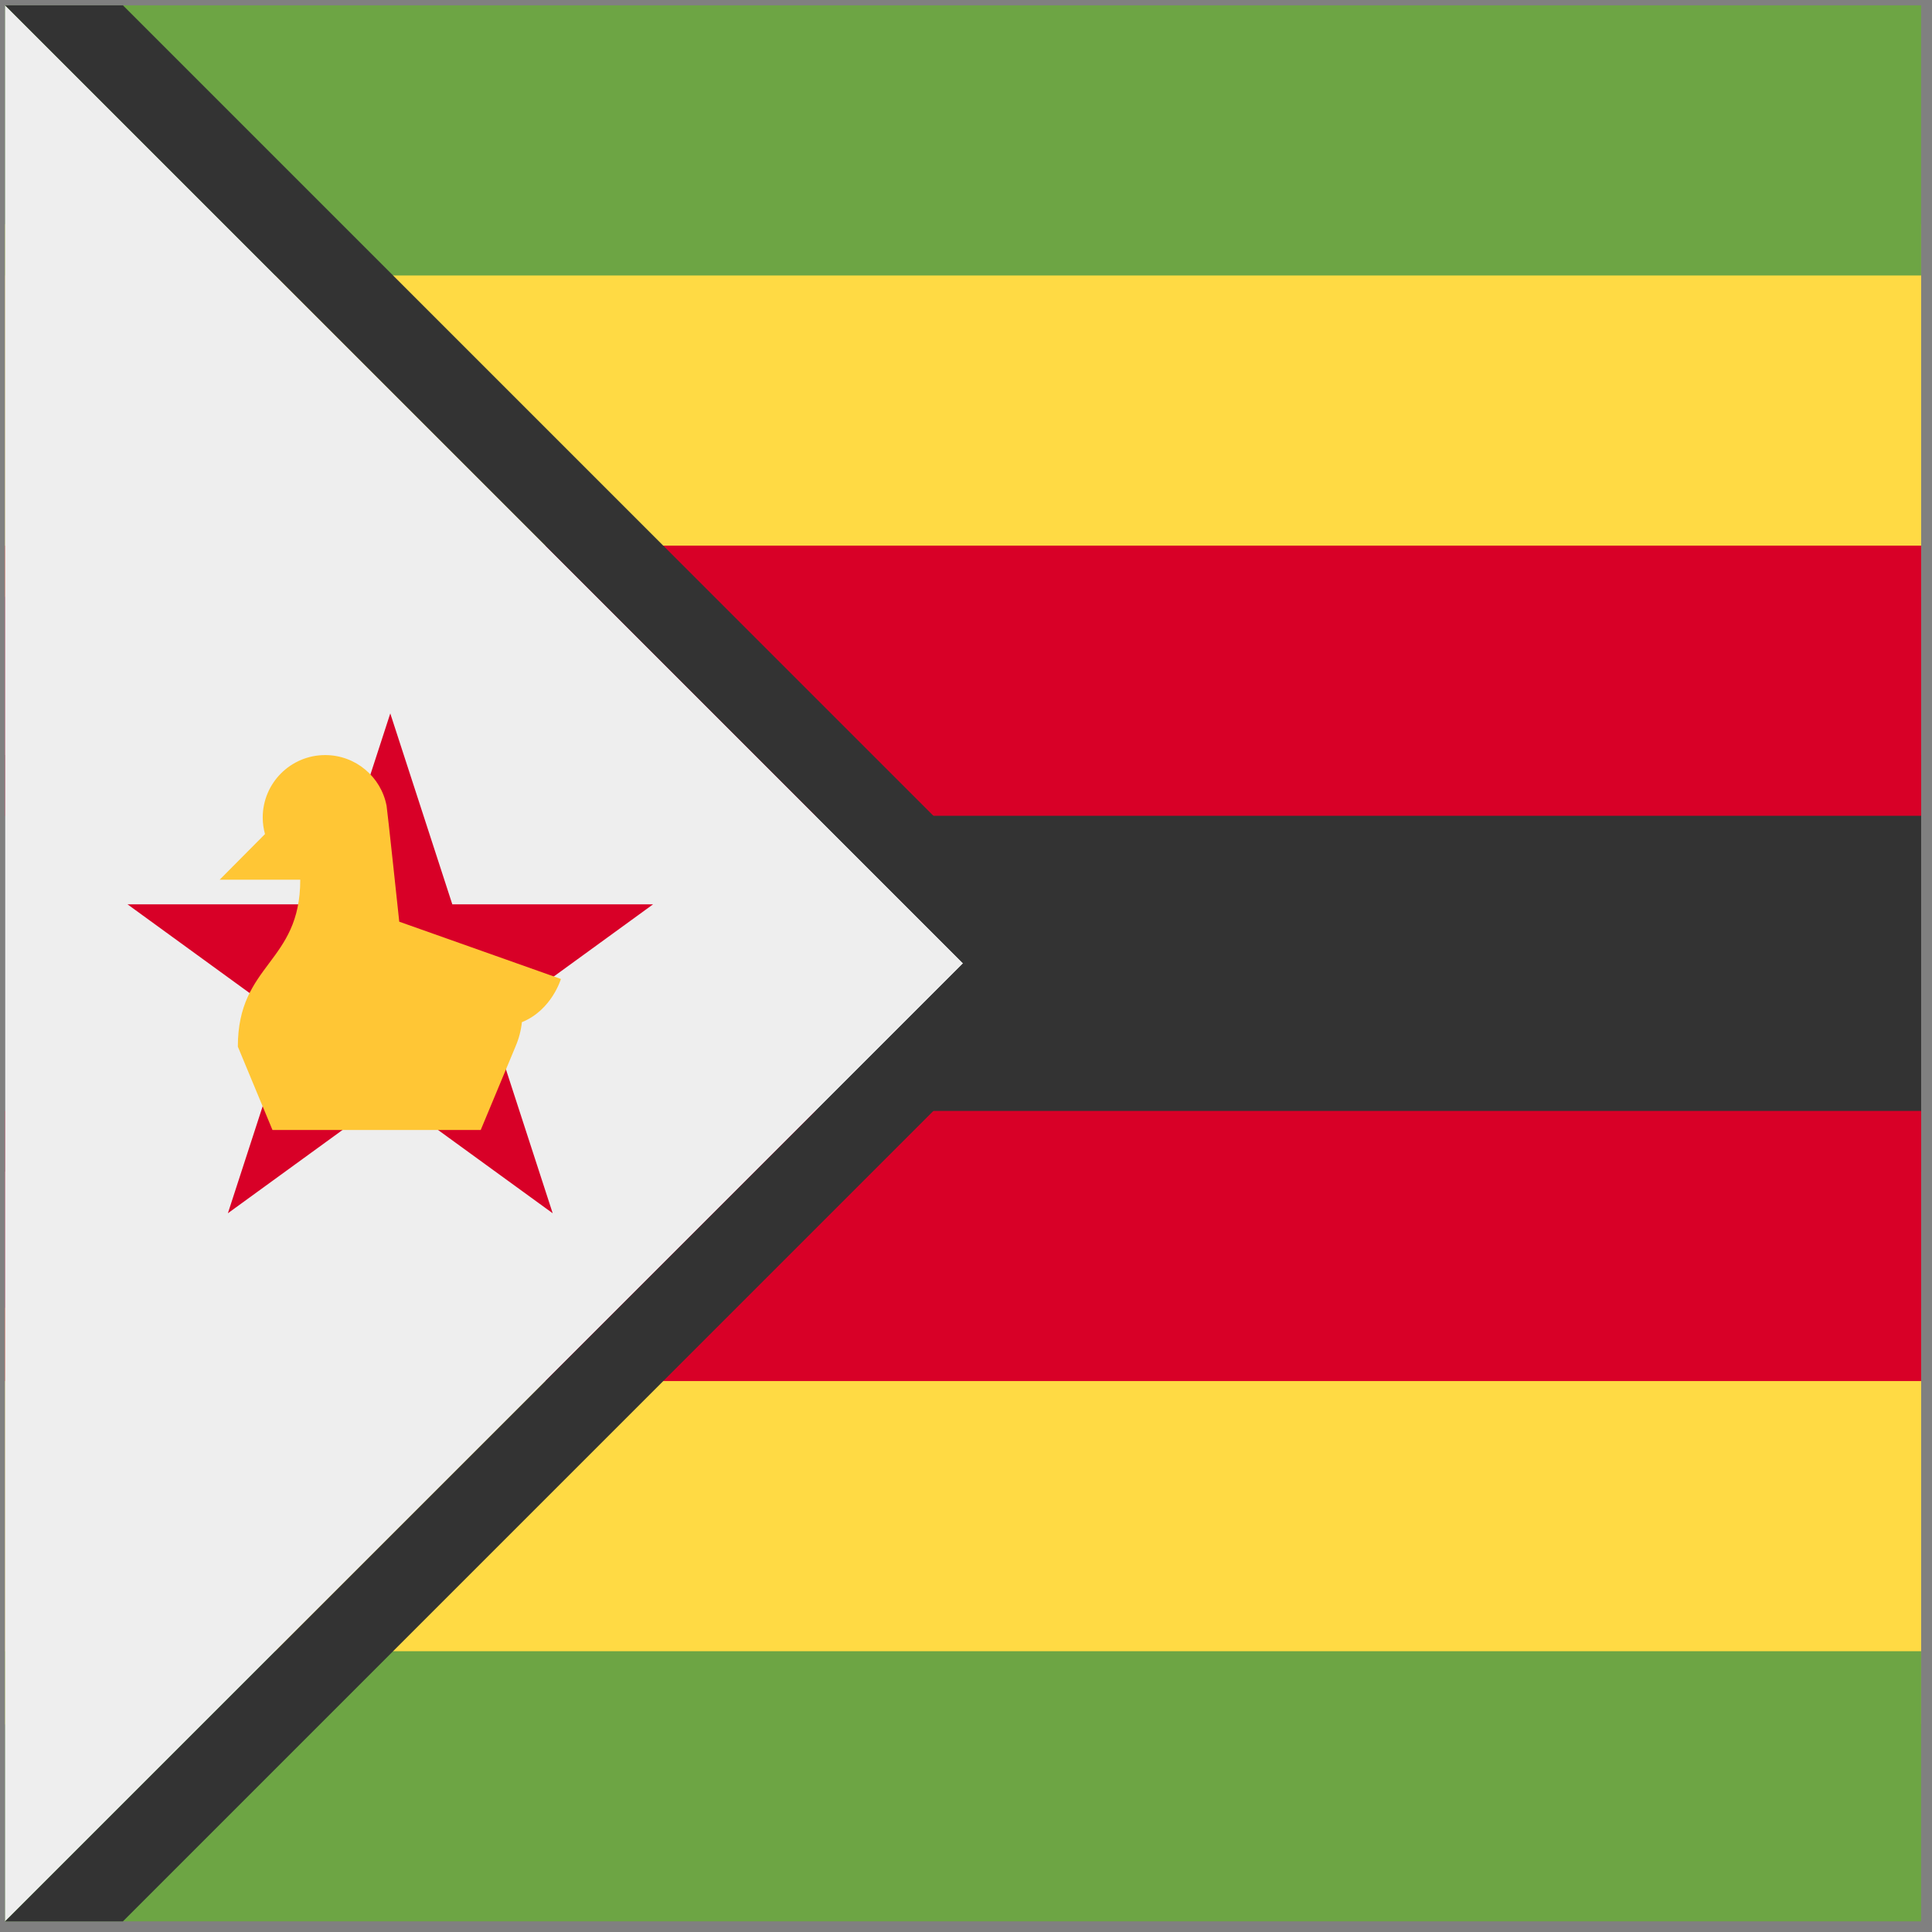 <svg width="121" height="121" viewBox="0 0 121 121" fill="none" xmlns="http://www.w3.org/2000/svg">
<rect x="0" y="0" width="121" height="121" fill="#808080" stroke="none"/>
<rect x="0.32" y="47.29" width="120" height="26.087" fill="#333333"/>
<rect x="0.32" y="14.045" width="120" height="23.335" fill="#FFDA44"/>
<rect x="0.32" y="81.912" width="120" height="26.085" fill="#FFDA44"/>
<path fill-rule="evenodd" clip-rule="evenodd" d="M120.32 0.334H0.32V17.253H120.32V0.334ZM120.32 103.414H0.32V120.334H120.32V103.414Z" fill="#6DA544"/>
<path fill-rule="evenodd" clip-rule="evenodd" d="M120.32 34.173H0.32V51.092H120.32V34.173ZM120.32 69.576H0.32V86.495H120.32V69.576Z" fill="#D80027"/>
<path d="M0.32 0.334V120.334L60.32 60.334L0.32 0.334Z" fill="#EEEEEE"/>
<path d="M7.699 0.334H0.32L60.32 60.334L0.32 120.334H7.699L67.699 60.334L7.699 0.334Z" fill="#333333"/>
<path d="M24.443 44.681L28.328 56.638H40.901L30.73 64.029L34.615 75.986L24.443 68.596L14.272 75.986L18.157 64.029L7.986 56.638H20.558L24.443 44.681Z" fill="#D80027"/>
<path d="M35.129 61.312L25.005 57.725C25.005 57.725 24.257 50.707 24.212 50.469C23.868 48.659 22.277 47.29 20.367 47.29C18.206 47.29 16.454 49.042 16.454 51.203C16.454 51.562 16.506 51.907 16.596 52.237L13.758 55.095H18.805C18.805 60.334 14.896 60.334 14.896 65.551L17.064 70.769H30.108L32.282 65.551H32.281C32.499 65.05 32.631 64.534 32.686 64.018C34.56 63.26 35.129 61.312 35.129 61.312Z" fill="#FFC635"/>
</svg>
